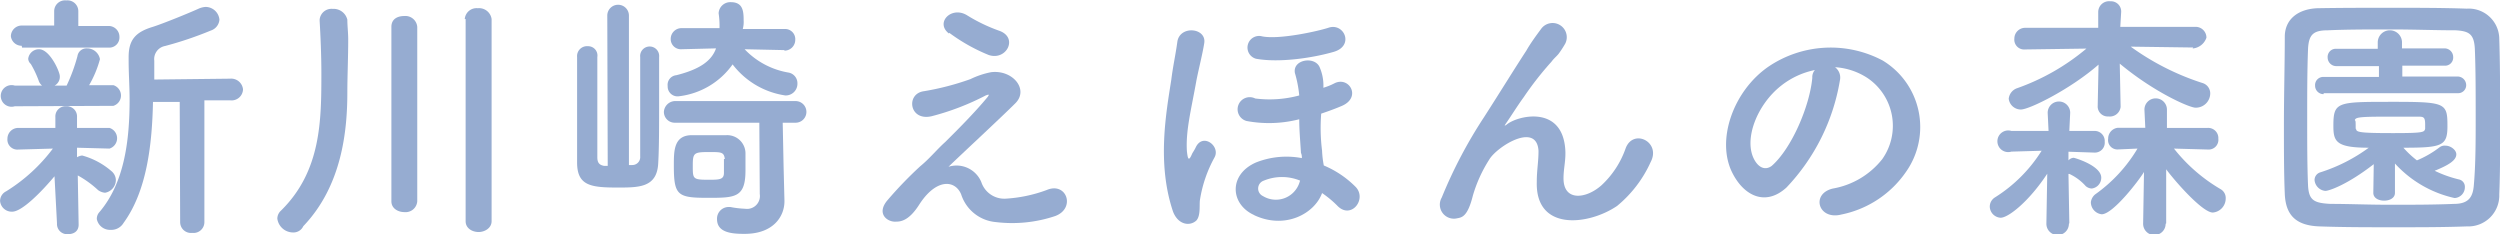 <svg xmlns="http://www.w3.org/2000/svg" width="81.49mm" height="7.63mm" viewBox="0 0 231 21.63"><defs><style>.a{fill:#96acd1;}</style></defs><path class="a" d="M5.15,16.47c-1.2,1.43-3,3.27-3.91,3.27a1.08,1.08,0,0,1-1.12-1,1,1,0,0,1,.56-.88A15.74,15.74,0,0,0,5,13.91L1.8,14h0a.92.92,0,0,1-1-1,1,1,0,0,1,1-1H5.23V11h0a.94.94,0,0,1,1-1,.94.94,0,0,1,1,1h0v1h3a1,1,0,0,1,0,1.91h0l-3-.08v.88a1.14,1.14,0,0,1,.48-.16A6.94,6.94,0,0,1,10.42,16a1.11,1.11,0,0,1,.4.8,1.2,1.2,0,0,1-1,1.19,1.28,1.28,0,0,1-.64-.24A9.38,9.38,0,0,0,7.3,16.39l.08,4.55c0,.64-.48.88-1,.88a.94.94,0,0,1-1-1ZM1.48,10a1,1,0,1,1,0-1.91H4a1,1,0,0,1-.32-.48,9.25,9.25,0,0,0-.72-1.52.69.69,0,0,1-.24-.48,1,1,0,0,1,1-.88c1,0,1.92,2.08,1.92,2.48a.92.92,0,0,1-.48.88H6.27a15.88,15.88,0,0,0,1-2.72.84.84,0,0,1,.88-.72,1.21,1.21,0,0,1,1.2,1,10,10,0,0,1-1,2.4h2.24a1,1,0,0,1,0,1.91Zm.64-5.59a1,1,0,0,1-1-.87,1,1,0,0,1,1-1h3V1.22a1,1,0,0,1,1.12-1,1,1,0,0,1,1.11,1V2.58h2.8a1,1,0,0,1,1,1,.94.94,0,0,1-1,1h-8ZM16.72,9.6H14.25c-.08,3.91-.56,8.22-2.72,11.18a1.31,1.31,0,0,1-1.19.64,1.24,1.24,0,0,1-1.28-1,.91.91,0,0,1,.24-.64c2.31-2.71,2.79-6.62,2.79-10.38C12.09,8.17,12,7,12,5.77V5.45c0-1.59.64-2.31,2.24-2.79,1-.32,3.35-1.28,4.23-1.68a1.88,1.88,0,0,1,.64-.16A1.29,1.29,0,0,1,20.39,2a1.15,1.15,0,0,1-.79,1,33.49,33.49,0,0,1-4.23,1.43,1.23,1.23,0,0,0-1,1.36V7.53l7-.08a1.1,1.1,0,0,1,1.2,1,1.06,1.06,0,0,1-1.2,1H19V20.7a1,1,0,0,1-1.12,1,1,1,0,0,1-1.12-1Z" transform="translate(-0.12 -0.18)"/><path class="a" d="M27.18,21.66a1.47,1.47,0,0,1-1.44-1.28,1,1,0,0,1,.32-.72c3.75-3.67,3.75-8.38,3.75-12.77,0-1.6-.08-3.43-.16-4.79V2a1.1,1.1,0,0,1,1.2-1,1.31,1.31,0,0,1,1.36,1c0,.56.08,1.2.08,1.84,0,1.59-.08,3.51-.08,4.86,0,3.52-.48,8.63-4.07,12.38A1,1,0,0,1,27.18,21.66Zm9.1-19c0-.72.56-1,1.2-1a1.1,1.1,0,0,1,1.19,1V18.78a1.08,1.08,0,0,1-1.19,1c-.56,0-1.2-.32-1.2-1Zm6.78-.72a1.09,1.09,0,0,1,1.2-1,1.17,1.17,0,0,1,1.28,1V20.62c0,.64-.64,1-1.2,1s-1.2-.32-1.2-1V1.94Z" transform="translate(-0.12 -0.18)"/><path class="a" d="M56.23,1.62a1,1,0,0,1,1-1,1,1,0,0,1,1,1V15.43h.32a.73.73,0,0,0,.72-.8V5.45a.88.88,0,1,1,1.75,0V9.6c0,2.08,0,4.23-.08,5.59-.08,2.32-1.75,2.32-3.75,2.32-2.47,0-3.75-.16-3.75-2.32V5.45a.92.92,0,0,1,1-1,.86.86,0,0,1,.87,1h0v9.26c0,.48.16.72.64.8h.32Zm14.05,9.9H62.46a1,1,0,0,1-1-1,1.06,1.06,0,0,1,1-1H73.63a1,1,0,0,1,1,1,1,1,0,0,1-1,1H72.44l.08,4,.08,3.19v.08c0,1.36-1,3-3.68,3-1.11,0-2.55-.08-2.55-1.36a1.08,1.08,0,0,1,1-1.12h.24a8.79,8.79,0,0,0,1.35.16,1.19,1.19,0,0,0,1.36-1.36ZM72.6,4.81l-3.68-.08A7.27,7.27,0,0,0,73,6.89a1,1,0,0,1,.8,1A1.08,1.08,0,0,1,72.68,9a7.49,7.49,0,0,1-4.87-2.87,7.09,7.09,0,0,1-5,2.95.91.91,0,0,1-1-.95.89.89,0,0,1,.8-1c2.23-.56,3.27-1.36,3.67-2.48l-3.19.08h0a.94.94,0,0,1-1-.95,1,1,0,0,1,1-1h3.51a7.76,7.76,0,0,0-.08-1.36V1.38a1.08,1.08,0,0,1,1.12-1c1.11,0,1.19.8,1.19,1.68a2.47,2.47,0,0,1-.08.8H72.6a.94.94,0,0,1,1,1,1,1,0,0,1-1,1ZM65.49,18.46c-2.79,0-3.11-.24-3.11-3,0-1.36,0-2.79,1.68-2.79h3.19A1.69,1.69,0,0,1,69,14.31v1.6C69,18.46,68.05,18.46,65.49,18.46Zm1.6-3.59c-.08-.64-.32-.64-1.44-.64-1.44,0-1.52.08-1.52,1.28s0,1.28,1.44,1.28c1,0,1.44,0,1.44-.64V14.87Z" transform="translate(-0.12 -0.18)"/><path class="a" d="M90.79,17A2.24,2.24,0,0,0,93,18.54a13.1,13.1,0,0,0,3.83-.8c1.84-.79,2.71,1.68.8,2.4a12.49,12.49,0,0,1-5.51.56,3.7,3.7,0,0,1-3.19-2.56c-.56-1.35-2.32-1.51-3.91,1-.88,1.36-1.6,1.52-2.08,1.52-.8.08-1.91-.72-.8-2a36.55,36.55,0,0,1,3-3.11c.88-.72,1.51-1.52,2.31-2.24,1.12-1.11,2.72-2.71,3.91-4.15.24-.32.08-.24-.16-.16a23.52,23.52,0,0,1-5,1.92c-2.08.48-2.4-2.08-.72-2.31a24.77,24.77,0,0,0,4.31-1.12,7.67,7.67,0,0,1,1.91-.64c2-.24,3.51,1.6,2.24,2.87S89,14.39,87.76,15.59A2.48,2.48,0,0,1,90.79,17Zm-3-13.73c-1.28-1,.24-2.56,1.68-1.68a15.34,15.34,0,0,0,3,1.44c1.76.64.64,2.79-1,2.23A16.59,16.59,0,0,1,87.84,3.22Z" transform="translate(-0.12 -0.18)"/><path class="a" d="M108.51,19.74c-1.51-4.47-.63-9.18-.16-12.21.16-1.28.4-2.32.56-3.51.24-1.52,2.72-1.28,2.48.16-.16,1-.48,2.23-.72,3.43-.48,2.71-1,4.63-.88,6.54.08.72.16,1,.48.24.08-.16.16-.24.32-.56.64-1.43,2.31-.16,1.76.88A12,12,0,0,0,111,18.62c-.08.48.08,1.44-.32,1.92C110.11,21.1,109,21,108.51,19.74Zm7.51.32c-2.24-1-2.4-3.75.16-4.87a7.63,7.63,0,0,1,4.23-.4,1,1,0,0,0-.08-.48c-.08-1.27-.16-2.15-.16-3.11a11.24,11.24,0,0,1-4.87.16,1.12,1.12,0,1,1,.8-2.08A10.51,10.51,0,0,0,120.17,9a10.7,10.7,0,0,0-.4-2.07c-.24-1.28,1.91-1.6,2.31-.48a4.22,4.22,0,0,1,.32,1.84,5.8,5.8,0,0,0,1-.4c1.36-.72,2.56,1.27.72,2.07q-.84.36-1.92.72a16.83,16.83,0,0,0,.08,3.43,8.91,8.91,0,0,0,.16,1.36,9.08,9.08,0,0,1,2.88,1.92c1.19,1.11-.32,3.11-1.6,1.83a9.54,9.54,0,0,0-1.44-1.2C121.6,19.9,118.89,21.42,116,20.06Zm.16-14.45a1.07,1.07,0,1,1,.56-2.07c1.59.32,5.18-.48,6.14-.8,1.44-.48,2.4,1.67.48,2.23S118.33,6,116.18,5.61Zm4.07,11.26a4.4,4.4,0,0,0-3.35,0,.77.77,0,0,0-.08,1.43,2.29,2.29,0,0,0,3.35-1.19Z" transform="translate(-0.12 -0.18)"/><path class="a" d="M142.12,17c0-1.12.16-1.84.16-2.88-.16-2.71-3.83-.4-4.55.8a12.83,12.83,0,0,0-1.52,3.35c-.48,1.92-1,2-1.44,2.08a1.3,1.3,0,0,1-1.43-1.92A43.15,43.15,0,0,1,137.25,11c1.44-2.24,2.71-4.31,3.91-6.15.4-.71,1-1.51,1.36-2a1.31,1.31,0,0,1,2.23,1.36,9.41,9.41,0,0,1-.56.87c-.16.24-.48.48-.71.8a30.14,30.14,0,0,0-2.56,3.27c-.64.88-1.12,1.68-1.68,2.48-.15.24-.07.16.08.08.88-.8,5.11-1.92,5.43,2.23.08,1-.16,1.76-.16,2.72,0,2.15,2.08,1.91,3.51.64a8.45,8.45,0,0,0,2.24-3.44c.72-1.83,3.27-.56,2.31,1.28a11.21,11.21,0,0,1-3.11,4.07C146.91,21,142,21.58,142.12,17Z" transform="translate(-0.12 -0.18)"/><path class="a" d="M170.13,7.61a18.85,18.85,0,0,1-4.94,9.9c-1.92,1.75-3.92.79-5-1.36-1.52-3,.08-7.58,3.35-9.82a10.26,10.26,0,0,1,10.54-.56A7.18,7.18,0,0,1,176.28,16a9.54,9.54,0,0,1-6,4c-2.15.56-2.87-1.92-.79-2.4a7.45,7.45,0,0,0,4.55-2.71,5.33,5.33,0,0,0-1.36-7.5,6.17,6.17,0,0,0-3-1A1.19,1.19,0,0,1,170.13,7.61Zm-5.42.48c-2.24,1.75-3.51,5-2.48,6.86.4.72,1,1,1.6.56,1.83-1.6,3.51-5.51,3.75-8.14a1,1,0,0,1,.24-.72A7.4,7.4,0,0,0,164.71,8.09Z" transform="translate(-0.12 -0.18)"/><path class="a" d="M191.29,20.86a1,1,0,0,1-2.08,0h0l.08-4.63c-1.67,2.55-3.59,4.07-4.31,4.07a1.06,1.06,0,0,1-1-1,1,1,0,0,1,.48-.88,13.63,13.63,0,0,0,4.31-4.31l-2.79.08h0a1,1,0,1,1,0-1.91h3.43l-.08-1.68h0a1,1,0,0,1,2.08,0h0l-.08,1.68h2.39a.93.93,0,0,1,.88,1,.91.91,0,0,1-.88,1h-.08l-2.39-.08V15a.69.69,0,0,1,.48-.24c.08,0,2.55.72,2.55,1.84a1,1,0,0,1-.88,1,.9.9,0,0,1-.56-.23,4.61,4.61,0,0,0-1.51-1.12h-.08l.08,4.55ZM202.78,4.57,197,4.49a23.55,23.55,0,0,0,6.63,3.36,1,1,0,0,1,.72,1,1.33,1.33,0,0,1-1.36,1.28c-.56,0-3.83-1.43-7-4.07l.08,4h0a1,1,0,0,1-1.12.88.93.93,0,0,1-1-.88h0l.08-3.91c-2.55,2.24-6.38,4.15-7.18,4.15a1.13,1.13,0,0,1-1.12-1,1.16,1.16,0,0,1,.72-.95,20.57,20.57,0,0,0,6.46-3.68l-5.66.08h0a.91.91,0,0,1-1-1,1,1,0,0,1,1-1H194V1.3h0a1,1,0,0,1,1.12-1,.94.94,0,0,1,1,1h0l-.08,1.36H203a1,1,0,0,1,1,1,1.47,1.47,0,0,1-1.28,1Zm-2.55,16.29a1,1,0,0,1-2.08,0h0l.08-4.79c-.48.8-2.87,3.91-3.91,3.91a1.13,1.13,0,0,1-1-1.12,1.11,1.11,0,0,1,.4-.72,13.85,13.85,0,0,0,3.91-4.23l-1.83.08h0a.86.86,0,0,1-.88-1,1,1,0,0,1,.88-1h2.55l-.08-1.68h0a1,1,0,0,1,2.08,0h0V12h3.75a.94.94,0,0,1,1,1,.9.9,0,0,1-.88,1h0L201,13.91a15.33,15.33,0,0,0,4.31,3.75.94.94,0,0,1,.47.88,1.3,1.3,0,0,1-1.19,1.28c-1,0-3.67-3.11-4.31-4v5Z" transform="translate(-0.12 -0.18)"/><path class="a" d="M228.08,21.1c-2.15.08-4.47.08-6.78.08s-4.63,0-6.87-.08-3.11-1.12-3.19-3-.08-4.07-.08-6.38c0-2.8.08-5.75.08-8.14,0-1.6,1.2-2.56,3-2.64C216.43.9,218.74.9,221.06.9s4.79,0,7,.08a2.82,2.82,0,0,1,3,2.8c.08,2.47.08,5.34.08,8.06,0,2.23,0,4.39-.08,6.3A2.86,2.86,0,0,1,228.08,21.1Zm.8-10.14c0-2.24,0-4.39-.08-6.31-.08-1.35-.56-1.59-1.75-1.67-1.84,0-3.92-.08-6-.08s-4.07,0-5.83.08c-1.35,0-1.75.4-1.83,1.67-.08,2-.08,4.23-.08,6.47s0,4.39.08,6.23c.08,1.35.56,1.59,2.07,1.67,1.68,0,3.51.08,5.51.08s4,0,5.91-.08c1.35,0,1.75-.64,1.83-1.75C228.88,15.35,228.88,13.12,228.88,11Zm-9.42,4.39c-2.47,1.92-4.15,2.47-4.47,2.47a1.1,1.1,0,0,1-1-1,.74.74,0,0,1,.55-.72A15.47,15.47,0,0,0,219,13.83c-3,0-3.27-.56-3.27-2,0-2.24.32-2.24,5.35-2.24s5.19.08,5.19,2.24c0,1.83-.48,2-4.07,2A9,9,0,0,0,223.45,15a9.27,9.27,0,0,0,2.08-1.2.76.76,0,0,1,.56-.16c.48,0,1,.4,1,.8,0,.56-.72,1-2,1.52a10.93,10.93,0,0,0,2.24.8.69.69,0,0,1,.55.72,1,1,0,0,1-.95,1,10.52,10.52,0,0,1-5.51-3.19V18c0,.48-.48.72-1,.72s-1-.24-1-.72h0Zm-4.63-6.47a.78.78,0,0,1-.79-.79.75.75,0,0,1,.79-.8h5.11v-1H216a.8.8,0,0,1-.8-.8.75.75,0,0,1,.8-.8h3.83V4.1a1.12,1.12,0,0,1,2.24,0v.55H226a.8.8,0,0,1,.8.8.75.75,0,0,1-.8.8H222.1v1h5.11A.8.8,0,0,1,228,8a.74.74,0,0,1-.79.79H214.83Zm3,3.2c0,.32.32.4,3.43.4,2.79,0,2.87-.08,2.95-.4v-.4c0-.72-.16-.72-.72-.72H220.5c-2.47,0-2.71.08-2.79.32C217.79,11.36,217.79,11.36,217.79,12.08Z" transform="translate(-0.12 -0.18)"/></svg>